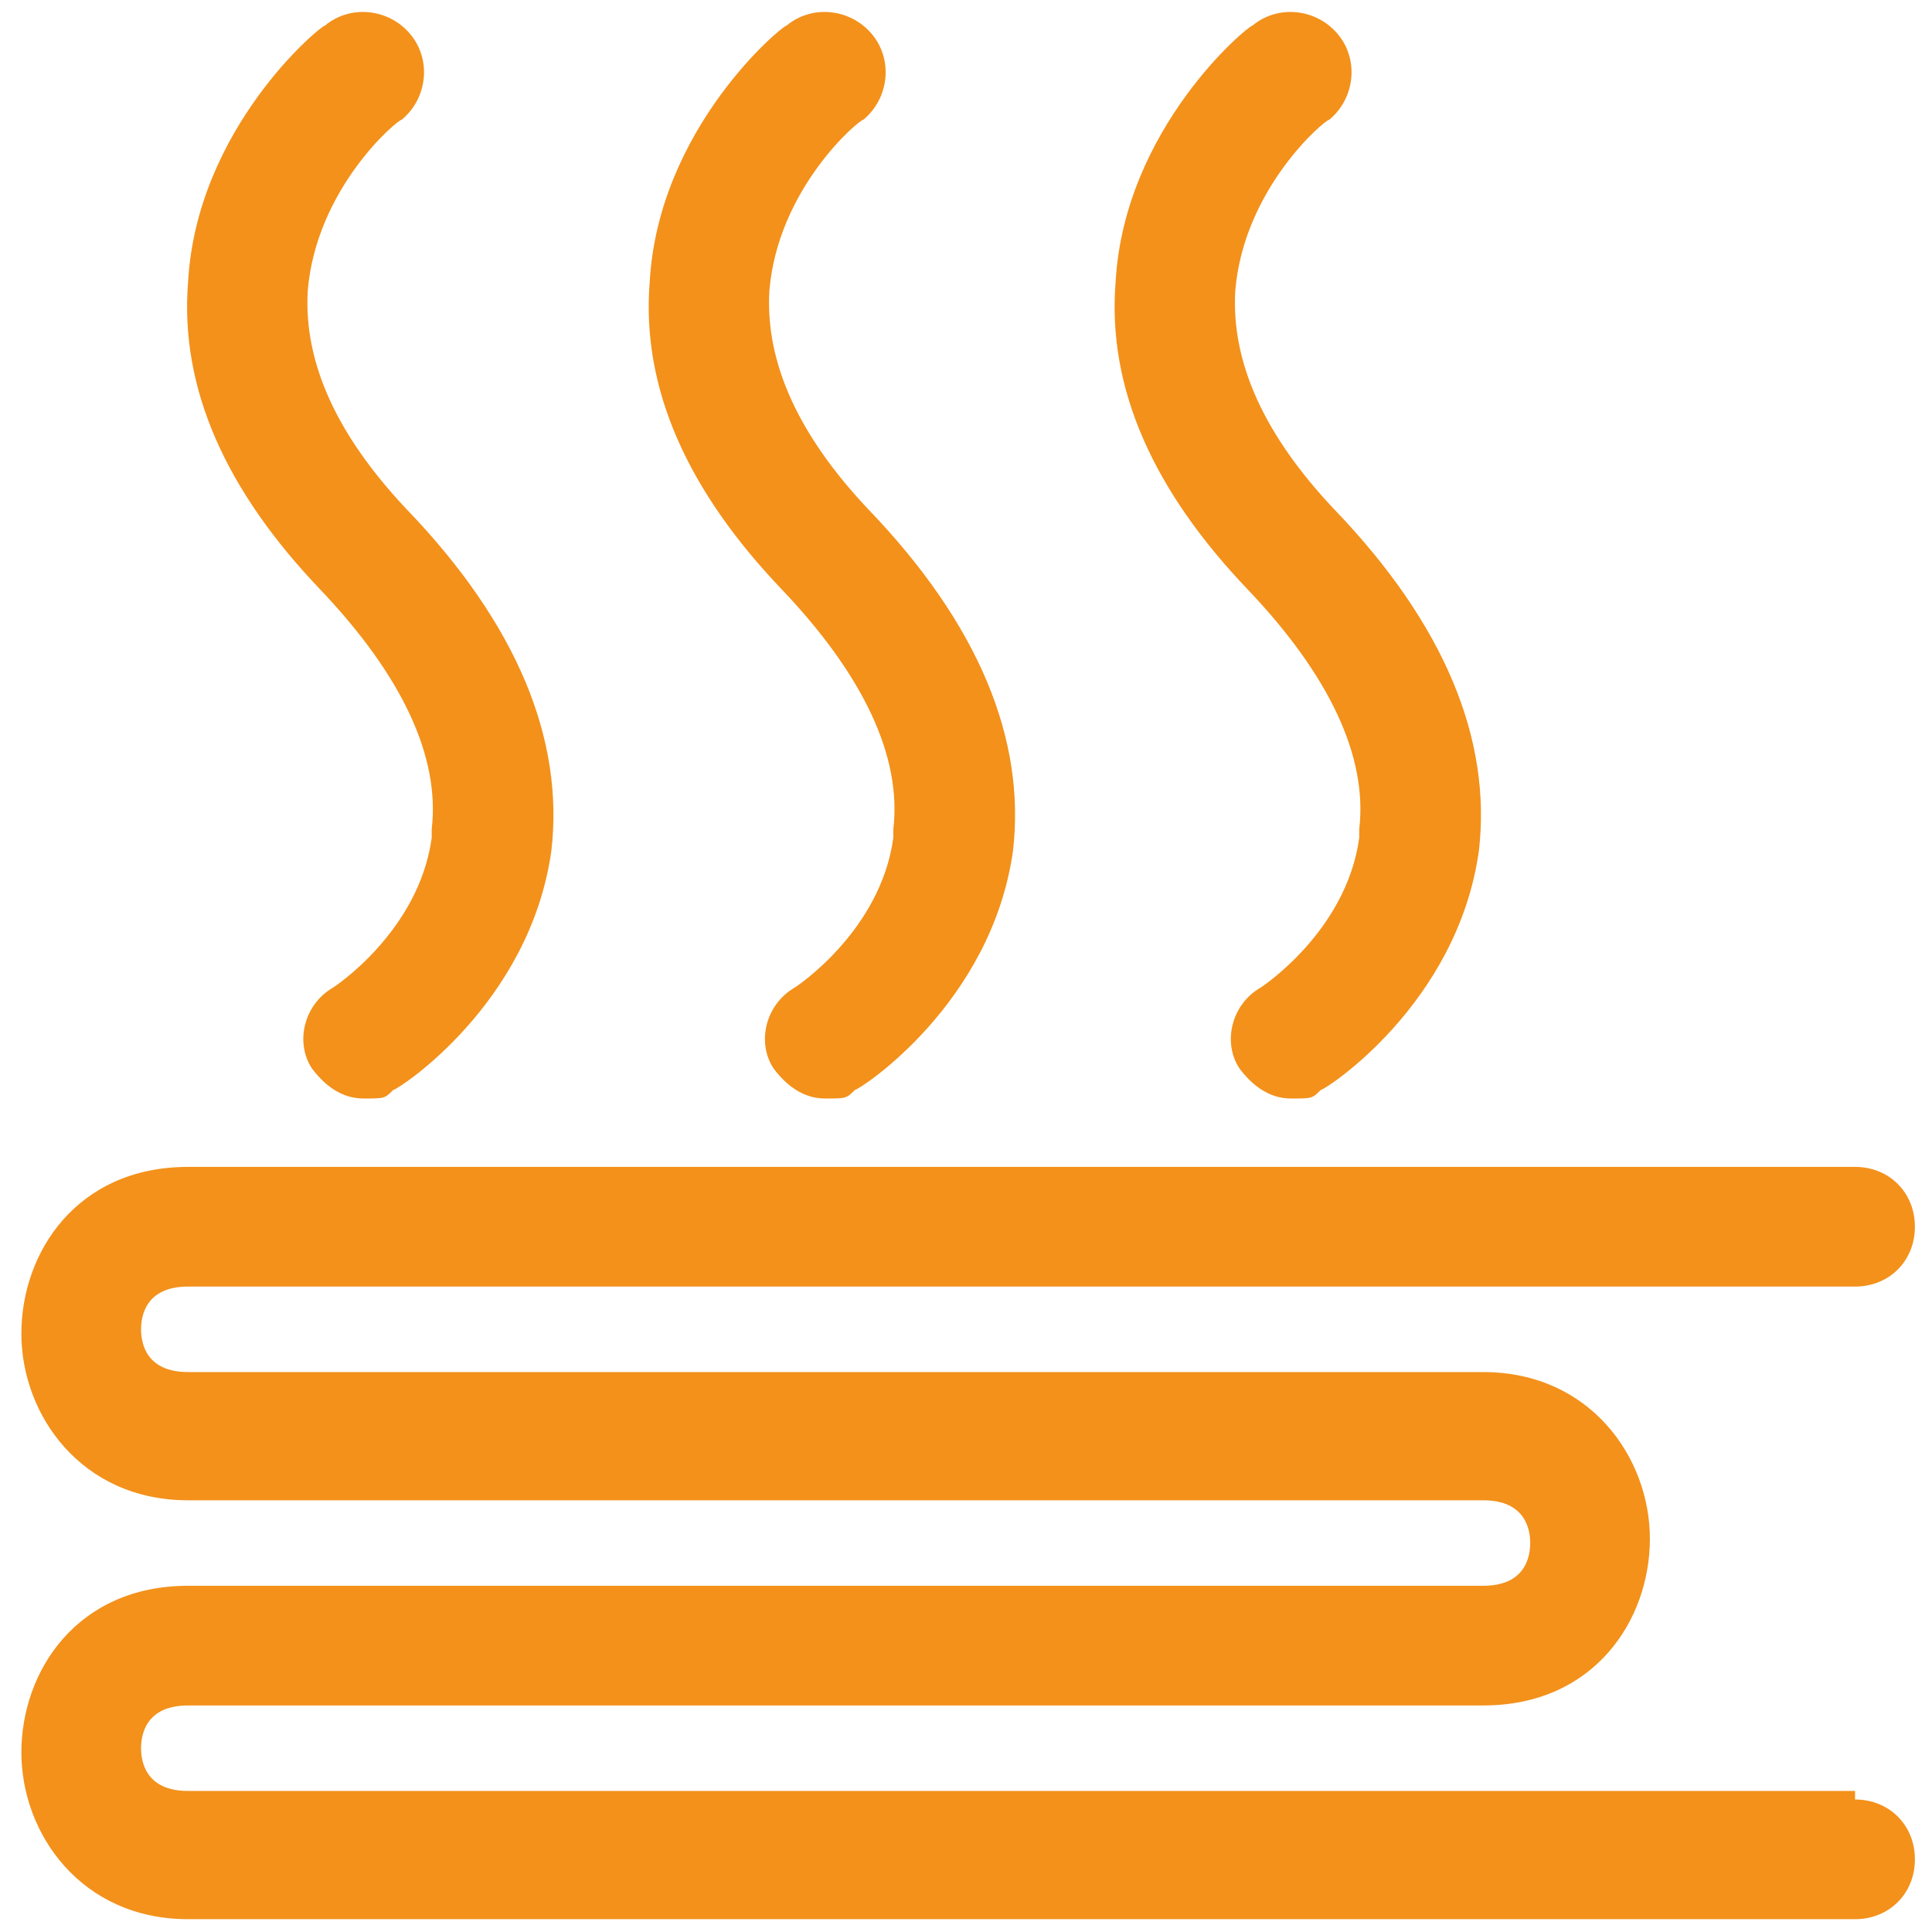 <?xml version="1.0" encoding="UTF-8"?>
<svg xmlns="http://www.w3.org/2000/svg" id="Ebene_1" width="45.2" height="45.2" version="1.1" viewBox="0 0 45.2 45.2">
  <defs>
    <style>
      .st0 {
        fill: #f3911b;
      }
    </style>
  </defs>
  <path class="st0" d="M10.1,19.6c-.3,2.2-2.3,3.5-2.3,3.5-.7.4-.9,1.3-.5,1.9.3.4.7.7,1.2.7s.5,0,.7-.2c.1,0,3.2-2,3.7-5.6.3-2.6-.8-5.3-3.4-8-1.6-1.7-2.4-3.4-2.3-5.1.2-2.4,2.1-4,2.2-4,.6-.5.7-1.4.2-2-.5-.6-1.4-.7-2-.2-.1,0-3,2.4-3.2,6-.2,2.5.9,4.9,3.1,7.2,1.9,2,2.8,3.9,2.6,5.6Z"></path>
  <path class="st0" d="M20.9,19.6c-.3,2.2-2.3,3.5-2.3,3.5-.7.4-.9,1.3-.5,1.9.3.4.7.7,1.2.7s.5,0,.7-.2c.1,0,3.2-2,3.7-5.6.3-2.6-.8-5.3-3.4-8-1.6-1.7-2.4-3.4-2.3-5.1.2-2.4,2.1-4,2.2-4,.6-.5.7-1.4.2-2-.5-.6-1.4-.7-2-.2-.1,0-3,2.4-3.2,6-.2,2.5.9,4.9,3.1,7.2,1.9,2,2.8,3.9,2.6,5.6Z"></path>
  <path class="st0" d="M31.8,19.6c-.3,2.2-2.3,3.5-2.3,3.5-.7.4-.9,1.3-.5,1.9.3.4.7.7,1.2.7s.5,0,.7-.2c.1,0,3.2-2,3.7-5.6.3-2.6-.8-5.3-3.4-8-1.6-1.7-2.4-3.4-2.3-5.1.2-2.4,2.1-4,2.2-4,.6-.5.7-1.4.2-2-.5-.6-1.4-.7-2-.2-.1,0-3,2.4-3.2,6-.2,2.5.9,4.9,3.1,7.2,1.9,2,2.8,3.9,2.6,5.6Z"></path>
  <path class="st0" d="M43.4,41.9H4.4c-1,0-1.1-.7-1.1-1s.1-1,1.1-1h30.3c2.6,0,3.9-2,3.9-3.9s-1.4-3.9-3.9-3.9H4.4c-1,0-1.1-.7-1.1-1s.1-1,1.1-1h39c.8,0,1.4-.6,1.4-1.4s-.6-1.4-1.4-1.4H4.4c-2.6,0-3.9,2-3.9,3.9s1.4,3.9,3.9,3.9h30.3c1,0,1.1.7,1.1,1s-.1,1-1.1,1H4.4c-2.6,0-3.9,2-3.9,3.9s1.4,3.9,3.9,3.9h39c.8,0,1.4-.6,1.4-1.4,0-.8-.6-1.4-1.4-1.4Z"></path>
</svg>
